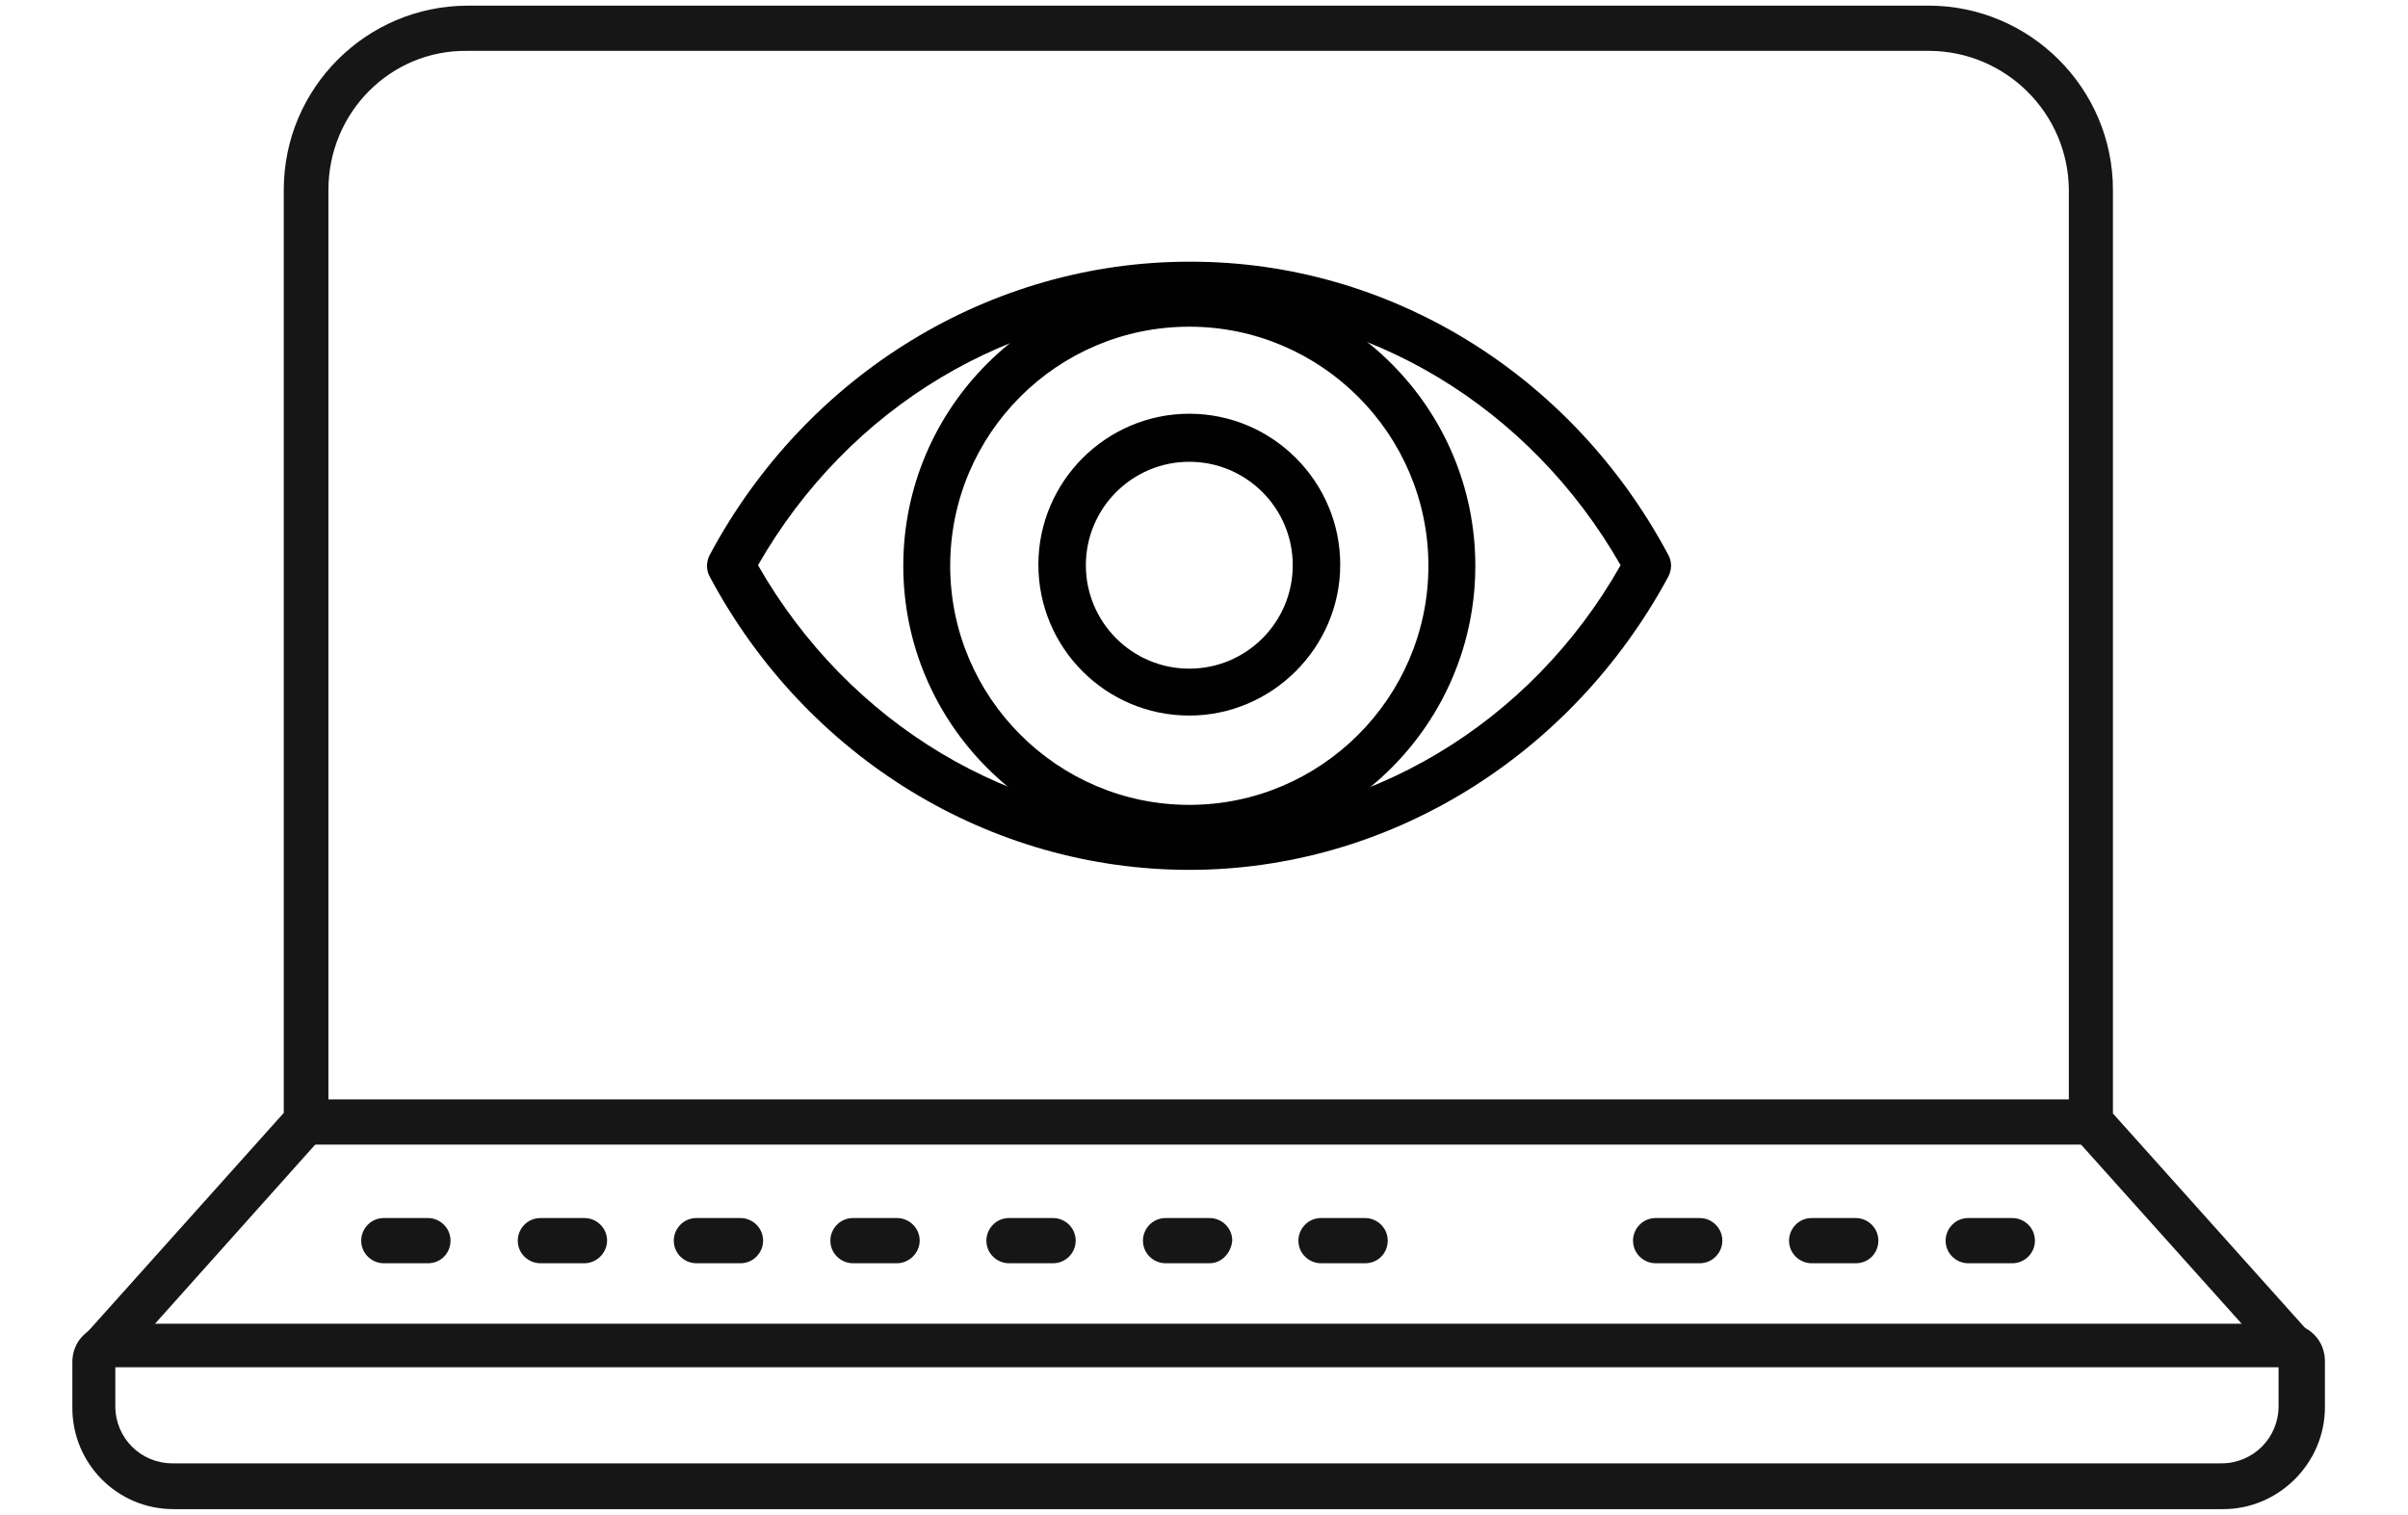 <?xml version="1.0" encoding="utf-8"?>
<!-- Generator: Adobe Illustrator 26.0.1, SVG Export Plug-In . SVG Version: 6.00 Build 0)  -->
<!DOCTYPE svg PUBLIC "-//W3C//DTD SVG 1.1//EN" "http://www.w3.org/Graphics/SVG/1.1/DTD/svg11.dtd">
<svg version="1.1" id="Layer_1" xmlns:x="http://ns.adobe.com/Extensibility/1.0/" xmlns:i="http://ns.adobe.com/AdobeIllustrator/10.0/" xmlns:graph="http://ns.adobe.com/Graphs/1.0/"
	 xmlns="http://www.w3.org/2000/svg" xmlns:xlink="http://www.w3.org/1999/xlink" x="0px" y="0px" viewBox="0 0 426 268"
	 style="enable-background:new 0 0 426 268;" xml:space="preserve">
<g>
	<path style="fill:#161616;" d="M393.3,267H30.7c-10,0-17.9-8.1-17.9-17.9v-8.2c0-1.7,0.7-3.5,2-4.7c1.3-1.3,2.9-2,4.7-2h385.2
		c3.7,0,6.6,2.9,6.6,6.6v8.2C411.3,258.8,403.2,267,393.3,267z M20.4,241.9v6.9c0,5.6,4.5,10.1,10.1,10.1h362.5
		c5.6,0,10.1-4.5,10.1-10.1v-6.9H20.4z"/>
	<path style="fill:#161616;" d="M405.3,242c-1.1,0-2.1-0.4-2.9-1.3l-35.5-39.6c-0.5-0.7-0.9-1.7-0.9-2.5v-165
		C365.9,20,354.8,9,341.2,9H82.7C69.1,8.8,58.1,19.9,58.1,33.6v164.8c0,0.9-0.4,1.9-0.9,2.5l-35.5,39.7c-1.5,1.6-4,1.7-5.6,0.3
		s-1.7-4-0.3-5.6l34.4-38.4V33.6C50.2,15.6,64.8,1,82.8,1h258.4c17.9,0,32.6,14.6,32.6,32.6v163.4l34.4,38.4
		c1.5,1.6,1.3,4.1-0.3,5.6C407.1,241.7,406.3,242,405.3,242z"/>
	<path style="fill:#161616;" d="M369.8,202.5H54.1c-2.1,0-4-1.7-4-4c0-2.1,1.7-4,4-4h315.7c2.1,0,4,1.7,4,4
		C373.8,200.8,372.1,202.5,369.8,202.5z"/>
	<path style="fill:#161616;" d="M214,223.5h-7.8c-2.1,0-4-1.7-4-4c0-2.1,1.7-4,4-4h7.8c2.1,0,4,1.7,4,4
		C217.8,221.7,216.1,223.5,214,223.5z"/>
	<path style="fill:#161616;" d="M241.5,223.5h-7.8c-2.1,0-4-1.7-4-4c0-2.1,1.7-4,4-4h7.8c2.1,0,4,1.7,4,4
		C245.5,221.7,243.8,223.5,241.5,223.5z"/>
	<path style="fill:#161616;" d="M158.7,223.5h-7.8c-2.1,0-4-1.7-4-4c0-2.1,1.7-4,4-4h7.8c2.1,0,4,1.7,4,4
		C162.7,221.7,160.8,223.5,158.7,223.5z"/>
	<path style="fill:#161616;" d="M186.3,223.5h-7.8c-2.1,0-4-1.7-4-4c0-2.1,1.7-4,4-4h7.8c2.1,0,4,1.7,4,4
		C190.3,221.7,188.5,223.5,186.3,223.5z"/>
	<path style="fill:#161616;" d="M131,223.5h-7.8c-2.1,0-4-1.7-4-4c0-2.1,1.7-4,4-4h7.8c2.1,0,4,1.7,4,4
		C135,221.7,133.2,223.5,131,223.5z"/>
	<path style="fill:#161616;" d="M75.7,223.5h-7.8c-2.1,0-4-1.7-4-4c0-2.1,1.7-4,4-4h7.8c2.1,0,4,1.7,4,4
		C79.7,221.7,78,223.5,75.7,223.5z"/>
	<path style="fill:#161616;" d="M103.4,223.5h-7.8c-2.1,0-4-1.7-4-4c0-2.1,1.7-4,4-4h7.8c2.1,0,4,1.7,4,4
		C107.4,221.7,105.5,223.5,103.4,223.5z"/>
	<path style="fill:#161616;" d="M328.3,223.5h-7.8c-2.1,0-4-1.7-4-4c0-2.1,1.7-4,4-4h7.8c2.1,0,4,1.7,4,4
		C332.3,221.7,330.6,223.5,328.3,223.5z"/>
	<path style="fill:#161616;" d="M356,223.5h-7.8c-2.1,0-4-1.7-4-4c0-2.1,1.7-4,4-4h7.8c2.1,0,4,1.7,4,4
		C360,221.7,358.2,223.5,356,223.5z"/>
	<path style="fill:#161616;" d="M300.7,223.5h-7.8c-2.1,0-4-1.7-4-4c0-2.1,1.7-4,4-4h7.8c2.1,0,4,1.7,4,4
		C304.7,221.7,302.9,223.5,300.7,223.5z"/>
	<path style="fill:#010101;" d="M210.4,150.7c-27.9,0-50.6-22.7-50.6-50.6s22.7-50.6,50.6-50.6s50.6,22.7,50.6,50.6
		S238.3,150.7,210.4,150.7z M210.4,57.8c-23.4,0-42.3,19-42.3,42.3s19,42.3,42.3,42.3s42.3-19,42.3-42.3S233.7,57.8,210.4,57.8z
		 M210.4,126.6c-14.8,0-26.7-12-26.7-26.7s12-26.7,26.7-26.7s26.7,12,26.7,26.7S225,126.6,210.4,126.6z M210.4,81.7
		c-10.1,0-18.3,8.2-18.3,18.3s8.2,18.3,18.3,18.3c10.1,0,18.3-8.2,18.3-18.3S220.5,81.7,210.4,81.7z"/>
	<path style="fill:#010101;" d="M210.4,153.9c-35.2,0-67.7-19.8-84.8-51.8c-0.7-1.2-0.7-2.7,0-4c17.1-31.9,49.6-51.8,84.8-51.8
		c0.1,0,0.3,0,0.3,0c35,0,67.3,19.8,84.4,51.8c0.7,1.2,0.7,2.7,0,4C277.9,133.9,245.5,153.9,210.4,153.9z M134.1,100
		c16,28,44.9,45.5,76.3,45.5s60.4-17.4,76.3-45.5c-16-28-44.8-45.5-76-45.5c-0.1,0-0.1,0-0.3,0C179,54.6,150.1,72,134.1,100z"/>
</g>
</svg>
